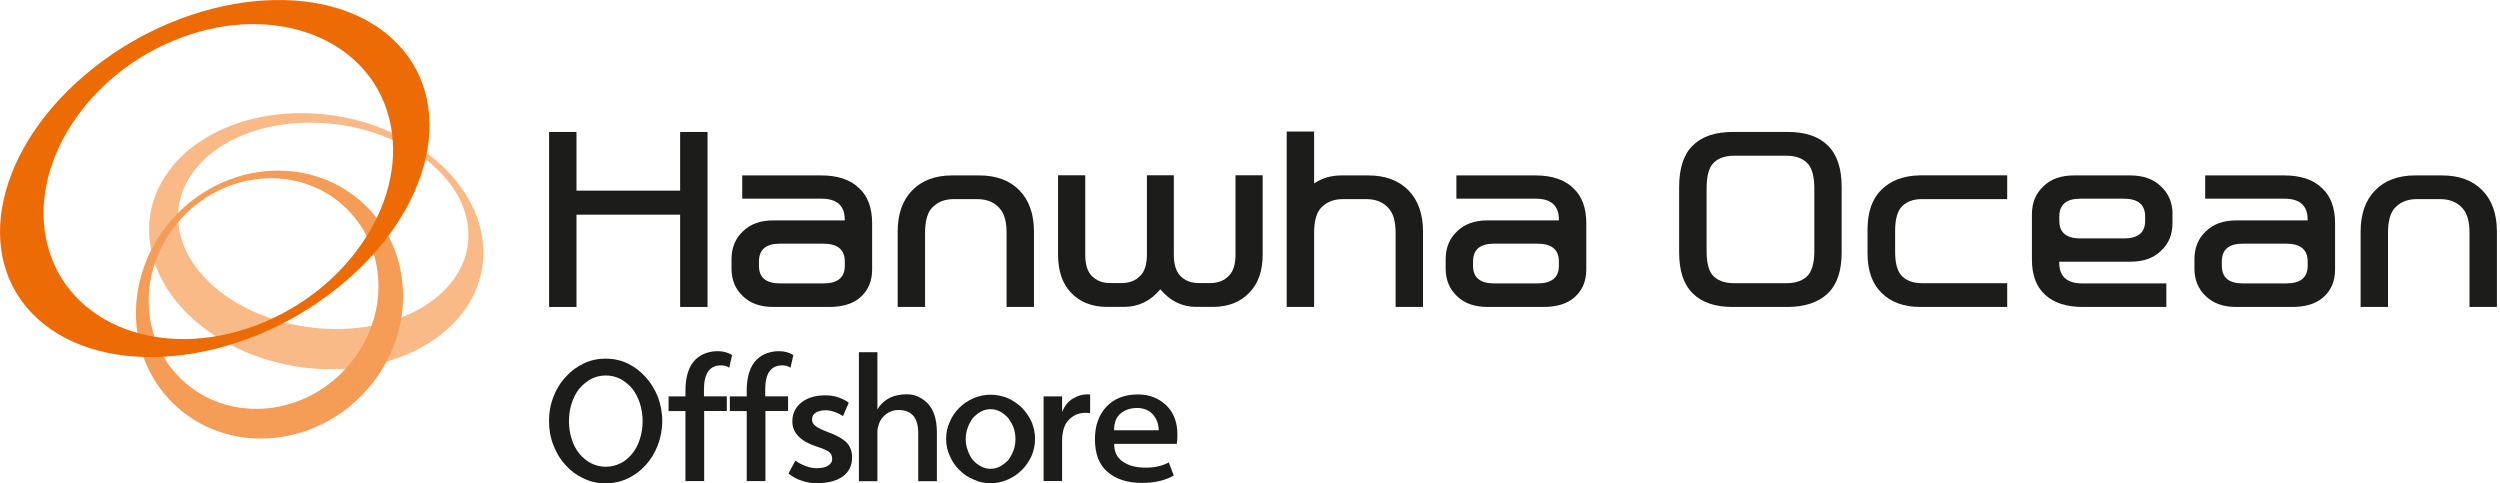 <svg width="269" height="52" viewBox="0 0 269 52" fill="none" xmlns="http://www.w3.org/2000/svg">
<g clip-path="url(#clip0_2001_1855)">
<path d="M19.206 24.188C18.532 18.052 24.961 13.132 33.56 13.198C42.159 13.265 49.684 18.289 50.358 24.418C51.032 30.561 44.611 35.474 36.011 35.4C27.412 35.341 19.887 30.309 19.213 24.181M51.95 26.093C51.173 18.489 42.522 12.257 32.619 12.176C22.717 12.094 15.318 18.193 16.095 25.804C16.873 33.407 25.531 39.647 35.434 39.728C45.336 39.802 52.736 33.711 51.95 26.1" fill="#F9BA87"/>
<path d="M37.011 39.869C32.138 44.975 24.309 45.397 19.524 40.818C14.747 36.238 14.829 28.397 19.71 23.299C24.59 18.2 32.419 17.778 37.189 22.35C41.966 26.93 41.885 34.77 37.011 39.861M18.939 23.143C13.273 29.072 13.177 38.179 18.732 43.5C24.287 48.821 33.389 48.324 39.056 42.403C44.729 36.482 44.818 27.367 39.263 22.047C33.708 16.726 24.613 17.222 18.939 23.143Z" fill="#F59C56"/>
<path d="M19.458 4.061C29.598 0.259 39.634 4.105 41.856 12.65C44.085 21.202 37.671 31.213 27.531 35.015C17.392 38.824 7.356 34.978 5.126 26.426C2.897 17.882 9.318 7.87 19.458 4.061ZM10.037 7.329C-0.481 15.666 -3.162 27.745 4.052 34.303C11.266 40.869 25.65 39.432 36.175 31.095C46.7 22.765 49.381 10.686 42.159 4.12C34.938 -2.445 20.562 -1.008 10.037 7.329Z" fill="#ED6B04"/>
<path d="M76.132 14.199V33.029H73.184V23.099H62.03V33.029H59.082V14.199H62.03V20.512H73.184V14.199H76.132Z" fill="#1C1C1B"/>
<path d="M83.205 33.029C81.827 33.029 80.738 32.644 79.939 31.873C79.116 31.102 78.709 30.109 78.709 28.901V27.893C78.709 26.663 79.116 25.663 79.939 24.892C80.738 24.107 81.827 23.714 83.205 23.714H90.893V23.64C90.893 22.135 90.063 21.38 88.412 21.38H79.864V18.875H88.367C90.137 18.875 91.485 19.327 92.419 20.224C93.367 21.09 93.841 22.35 93.841 24.01V28.998C93.841 30.272 93.404 31.28 92.537 32.021C91.752 32.696 90.648 33.029 89.219 33.029H83.197H83.205ZM88.589 26.219H83.923C82.412 26.219 81.664 26.856 81.664 28.138V28.605C81.664 29.865 82.42 30.494 83.923 30.494H88.589C90.13 30.494 90.9 29.865 90.9 28.605V28.138C90.9 26.863 90.13 26.219 88.589 26.219Z" fill="#1C1C1B"/>
<path d="M102.463 18.875H105.359C107.196 18.875 108.633 19.408 109.685 20.475C110.729 21.543 111.255 23.025 111.255 24.922V33.029H108.307V25.063C108.307 23.884 108.077 23.025 107.618 22.484C107.048 21.78 106.218 21.424 105.137 21.424H102.634C101.582 21.424 100.767 21.78 100.175 22.484C99.752 23.025 99.538 23.884 99.538 25.063V33.029H96.59V24.922C96.59 23.025 97.116 21.535 98.16 20.475C99.204 19.408 100.641 18.875 102.456 18.875H102.463Z" fill="#1C1C1B"/>
<path d="M124.844 31.132C123.793 32.392 122.497 33.022 120.941 33.022H119.127C117.49 33.022 116.186 32.503 115.223 31.473C114.305 30.502 113.846 29.138 113.846 27.367V18.86H116.771V27.39C116.771 28.419 116.993 29.175 117.438 29.65C117.949 30.191 118.608 30.457 119.43 30.457H120.704C121.541 30.457 122.208 30.191 122.719 29.65C123.178 29.175 123.408 28.419 123.408 27.39V18.86H126.304V27.39C126.304 28.419 126.526 29.175 126.97 29.65C127.474 30.191 128.14 30.457 128.963 30.457H130.236C131.073 30.457 131.74 30.191 132.251 29.65C132.71 29.175 132.94 28.419 132.94 27.39V18.86H135.865V27.367C135.865 29.138 135.391 30.502 134.443 31.473C133.473 32.503 132.17 33.022 130.511 33.022H128.718C127.192 33.022 125.911 32.392 124.859 31.132H124.844Z" fill="#1C1C1B"/>
<path d="M144.495 21.424C143.443 21.424 142.628 21.78 142.036 22.484C141.614 23.025 141.399 23.884 141.399 25.063V33.029H138.451V14.154H141.399V19.734C142.251 19.164 143.228 18.875 144.325 18.875H147.221C149.057 18.875 150.494 19.408 151.546 20.475C152.59 21.543 153.116 23.025 153.116 24.922V33.029H150.168V25.063C150.168 23.884 149.939 23.025 149.48 22.484C148.909 21.78 148.08 21.424 146.998 21.424H144.495Z" fill="#1C1C1B"/>
<path d="M160.049 33.029C158.671 33.029 157.582 32.644 156.782 31.873C155.96 31.102 155.553 30.109 155.553 28.901V27.893C155.553 26.663 155.96 25.663 156.782 24.892C157.582 24.107 158.671 23.714 160.049 23.714H167.737V23.64C167.737 22.135 166.907 21.38 165.255 21.38H156.708V18.875H165.211C166.981 18.875 168.329 19.327 169.262 20.224C170.21 21.09 170.684 22.35 170.684 24.01V28.998C170.684 30.272 170.247 31.28 169.381 32.021C168.596 32.696 167.492 33.029 166.063 33.029H160.041H160.049ZM165.426 26.219H160.76C159.249 26.219 158.501 26.856 158.501 28.138V28.605C158.501 29.865 159.256 30.494 160.76 30.494H165.426C166.966 30.494 167.737 29.865 167.737 28.605V28.138C167.737 26.863 166.966 26.219 165.426 26.219Z" fill="#1C1C1B"/>
<path d="M192.393 33.029H186.423C184.542 33.029 183.105 32.54 182.127 31.554C181.157 30.606 180.676 29.138 180.676 27.152V20.12C180.676 18.119 181.157 16.637 182.127 15.673C183.113 14.688 184.542 14.199 186.423 14.199H192.393C194.274 14.199 195.711 14.688 196.689 15.673C197.674 16.644 198.163 18.126 198.163 20.12V27.152C198.163 29.131 197.674 30.598 196.689 31.554C195.689 32.518 194.259 33.014 192.393 33.029ZM192.2 30.472C193.311 30.472 194.126 30.154 194.63 29.516C195.022 28.975 195.222 28.138 195.222 27.012V20.275C195.222 19.127 195.022 18.282 194.63 17.741C194.119 17.089 193.311 16.755 192.2 16.755H186.601C185.505 16.755 184.698 17.081 184.194 17.741C183.816 18.282 183.631 19.127 183.631 20.275V27.012C183.631 28.145 183.816 28.975 184.194 29.516C184.705 30.154 185.505 30.472 186.601 30.472H192.2Z" fill="#1C1C1B"/>
<path d="M215.975 33.029H206.569C204.814 33.014 203.443 32.503 202.443 31.502C201.443 30.517 200.947 29.109 200.947 27.278V24.67C200.947 22.817 201.443 21.402 202.443 20.416C203.443 19.416 204.821 18.904 206.569 18.867H215.975V21.424H206.813C205.762 21.424 204.984 21.75 204.48 22.41C204.102 22.951 203.917 23.751 203.917 24.818V27.13C203.917 28.182 204.102 28.975 204.48 29.516C204.991 30.154 205.769 30.472 206.813 30.472H215.975V33.029Z" fill="#1C1C1B"/>
<path d="M233.759 23.047V24.032C233.759 25.248 233.344 26.233 232.507 27.004C231.707 27.775 230.619 28.16 229.241 28.16H221.575V28.256C221.575 29.746 222.405 30.494 224.056 30.494H233.1V33.029H224.086C222.331 33.029 220.983 32.584 220.035 31.702C219.101 30.835 218.635 29.583 218.635 27.945V23.054C218.635 21.824 219.042 20.824 219.864 20.053C220.664 19.267 221.76 18.875 223.153 18.875H229.219C230.611 18.875 231.707 19.267 232.515 20.053C233.352 20.824 233.766 21.824 233.766 23.054L233.759 23.047ZM223.842 25.655H228.53C230.056 25.655 230.819 25.026 230.819 23.766V23.299C230.819 22.024 230.056 21.38 228.53 21.38H223.842C222.338 21.38 221.583 22.017 221.583 23.299V23.766C221.583 25.026 222.338 25.655 223.842 25.655Z" fill="#1C1C1B"/>
<path d="M240.617 33.029C239.239 33.029 238.151 32.644 237.351 31.873C236.528 31.102 236.121 30.109 236.121 28.901V27.893C236.121 26.663 236.528 25.663 237.351 24.892C238.151 24.107 239.239 23.714 240.617 23.714H248.305V23.64C248.305 22.135 247.475 21.38 245.824 21.38H237.277V18.875H245.779C247.549 18.875 248.897 19.327 249.831 20.224C250.779 21.09 251.253 22.35 251.253 24.01V28.998C251.253 30.272 250.816 31.28 249.949 32.021C249.164 32.696 248.061 33.029 246.631 33.029H240.609H240.617ZM245.994 26.219H241.328C239.817 26.219 239.069 26.856 239.069 28.138V28.605C239.069 29.865 239.824 30.494 241.328 30.494H245.994C247.535 30.494 248.305 29.865 248.305 28.605V28.138C248.305 26.863 247.535 26.219 245.994 26.219Z" fill="#1C1C1B"/>
<path d="M259.875 18.875H262.771C264.608 18.875 266.045 19.408 267.097 20.475C268.141 21.543 268.667 23.025 268.667 24.922V33.029H265.719V25.063C265.719 23.884 265.49 23.025 265.03 22.484C264.46 21.78 263.631 21.424 262.549 21.424H260.046C258.994 21.424 258.179 21.78 257.587 22.484C257.165 23.025 256.95 23.884 256.95 25.063V33.029H254.002V24.922C254.002 23.025 254.528 21.535 255.572 20.475C256.616 19.408 258.053 18.875 259.868 18.875H259.875Z" fill="#1C1C1B"/>
<path d="M71.258 45.286C71.258 46.22 71.088 47.102 70.777 47.917C70.451 48.747 70.014 49.458 69.458 50.066C68.903 50.673 68.266 51.14 67.54 51.489C66.777 51.837 65.999 52.007 65.17 52.007C64.34 52.007 63.54 51.837 62.815 51.489C62.052 51.14 61.415 50.673 60.874 50.066C60.304 49.458 59.874 48.754 59.556 47.917C59.23 47.102 59.074 46.22 59.074 45.286C59.074 44.352 59.23 43.5 59.556 42.67C59.867 41.877 60.296 41.166 60.874 40.558C61.407 39.95 62.052 39.469 62.815 39.106C63.54 38.757 64.34 38.587 65.17 38.587C65.999 38.587 66.777 38.757 67.54 39.106C68.266 39.469 68.91 39.95 69.458 40.558C70.014 41.166 70.443 41.877 70.777 42.67C71.088 43.5 71.258 44.367 71.258 45.286ZM69.147 45.323C69.147 44.649 69.043 44.011 68.851 43.382C68.644 42.774 68.37 42.255 68.021 41.803C67.644 41.373 67.229 41.025 66.74 40.766C66.236 40.521 65.718 40.402 65.185 40.402C64.651 40.402 64.111 40.521 63.629 40.766C63.148 41.025 62.711 41.373 62.348 41.803C61.985 42.255 61.711 42.774 61.518 43.382C61.311 44.004 61.222 44.641 61.222 45.323C61.222 46.005 61.311 46.642 61.518 47.242C61.711 47.865 61.985 48.384 62.348 48.821C62.711 49.273 63.14 49.614 63.629 49.858C64.118 50.103 64.629 50.221 65.185 50.221C65.74 50.221 66.244 50.103 66.74 49.858C67.222 49.636 67.636 49.288 68.021 48.821C68.37 48.391 68.644 47.872 68.851 47.242C69.043 46.635 69.147 45.997 69.147 45.323Z" fill="#1C1C1B"/>
<path d="M75.761 51.763H73.754V44.234H71.939V42.655H73.754V42.048C73.754 40.506 74.117 39.38 74.865 38.654C75.487 38.083 76.287 37.786 77.25 37.786C77.82 37.786 78.324 37.927 78.776 38.202L78.465 39.572C78.243 39.402 77.946 39.313 77.583 39.313C76.354 39.313 75.746 40.18 75.746 41.907V42.648H78.205V44.226H75.769V51.755L75.761 51.763Z" fill="#1C1C1B"/>
<path d="M82.353 51.763H80.346V44.234H78.531V42.655H80.346V42.048C80.346 40.506 80.709 39.38 81.457 38.654C82.079 38.083 82.879 37.786 83.842 37.786C84.412 37.786 84.916 37.927 85.368 38.202L85.056 39.572C84.834 39.402 84.538 39.313 84.175 39.313C82.946 39.313 82.338 40.18 82.338 41.907V42.648H84.797V44.226H82.361V51.755L82.353 51.763Z" fill="#1C1C1B"/>
<path d="M84.842 50.948L85.582 49.562C85.96 49.836 86.345 50.029 86.76 50.17C87.138 50.31 87.501 50.377 87.834 50.377C88.419 50.377 88.856 50.288 89.13 50.081C89.404 49.91 89.545 49.666 89.545 49.392C89.545 49.028 89.404 48.754 89.145 48.576C88.871 48.406 88.434 48.228 87.849 48.043C86.116 47.472 85.257 46.568 85.257 45.345C85.257 44.501 85.582 43.819 86.242 43.3C86.879 42.796 87.745 42.537 88.819 42.537C89.767 42.537 90.604 42.811 91.33 43.33L90.708 44.767C90.034 44.352 89.412 44.145 88.841 44.145C88.412 44.145 88.064 44.234 87.79 44.389C87.516 44.56 87.375 44.804 87.375 45.153C87.375 45.427 87.516 45.671 87.79 45.864C88.064 46.072 88.516 46.279 89.16 46.524C90.026 46.835 90.663 47.198 91.078 47.598C91.478 48.013 91.686 48.547 91.686 49.206C91.686 50.088 91.36 50.762 90.7 51.252C90.026 51.755 89.056 51.993 87.797 51.993C87.316 51.993 86.812 51.904 86.293 51.733C85.76 51.563 85.271 51.303 84.857 50.955L84.842 50.948Z" fill="#1C1C1B"/>
<path d="M92.418 51.763V37.898H94.41V44.063C94.721 43.508 95.188 43.078 95.847 42.752C96.329 42.544 96.921 42.425 97.58 42.425C98.447 42.425 99.21 42.774 99.862 43.448C100.484 44.137 100.81 45.16 100.81 46.546V51.778H98.802V46.605C98.802 44.945 98.091 44.115 96.677 44.115C96.173 44.115 95.743 44.271 95.358 44.545C94.958 44.856 94.699 45.219 94.566 45.634C94.462 45.946 94.41 46.205 94.41 46.412V51.778H92.418V51.763Z" fill="#1C1C1B"/>
<path d="M111.372 47.228C111.372 47.887 111.231 48.487 110.994 49.065C110.72 49.651 110.372 50.155 109.957 50.57C109.528 51 109.024 51.348 108.454 51.592C107.869 51.867 107.239 51.993 106.587 51.993C105.936 51.993 105.321 51.874 104.751 51.592C104.165 51.348 103.64 51 103.225 50.57C102.795 50.155 102.447 49.651 102.203 49.065C101.929 48.495 101.803 47.887 101.803 47.228C101.803 46.568 101.921 45.96 102.203 45.375C102.447 44.804 102.788 44.3 103.225 43.871C103.64 43.456 104.158 43.107 104.751 42.848C105.321 42.603 105.928 42.47 106.587 42.47C107.247 42.47 107.869 42.611 108.454 42.848C109.024 43.107 109.528 43.456 109.957 43.871C110.372 44.3 110.72 44.804 110.994 45.375C111.239 45.96 111.372 46.568 111.372 47.228ZM109.261 47.242C109.261 46.813 109.195 46.39 109.054 45.997C108.898 45.62 108.706 45.286 108.483 44.975C108.224 44.701 107.928 44.456 107.617 44.286C107.291 44.115 106.943 44.026 106.58 44.026C106.217 44.026 105.869 44.115 105.558 44.286C105.232 44.456 104.936 44.701 104.691 44.975C104.447 45.286 104.277 45.612 104.136 45.997C103.98 46.398 103.914 46.813 103.914 47.242C103.914 47.672 103.98 48.095 104.136 48.473C104.277 48.873 104.447 49.214 104.691 49.51C104.936 49.784 105.225 50.014 105.558 50.184C105.869 50.355 106.217 50.444 106.58 50.444C106.943 50.444 107.291 50.355 107.617 50.184C107.928 50.014 108.224 49.784 108.483 49.51C108.706 49.214 108.898 48.873 109.054 48.473C109.195 48.095 109.261 47.694 109.261 47.242Z" fill="#1C1C1B"/>
<path d="M112.291 51.763V42.655H114.283V44.337C114.543 43.678 114.92 43.196 115.446 42.885C115.95 42.589 116.446 42.433 116.972 42.433C117.113 42.433 117.231 42.448 117.298 42.448V44.456C117.194 44.441 117.039 44.419 116.831 44.419C116.172 44.419 115.639 44.612 115.202 44.99C114.75 45.367 114.476 45.871 114.372 46.494C114.306 46.805 114.283 47.05 114.283 47.257V51.755H112.291V51.763Z" fill="#1C1C1B"/>
<path d="M126.63 47.761H119.883C119.883 48.628 120.194 49.266 120.831 49.681C121.453 50.11 122.253 50.318 123.253 50.318C124.253 50.318 125.119 50.125 125.764 49.747L126.297 51.17C125.364 51.689 124.238 51.963 122.89 51.963C121.349 51.963 120.12 51.585 119.201 50.8C118.268 50.036 117.816 48.843 117.816 47.25C117.816 45.797 118.231 44.634 119.061 43.752C119.875 42.885 121.016 42.44 122.468 42.44C123.623 42.44 124.63 42.818 125.46 43.582C126.275 44.345 126.689 45.419 126.689 46.768C126.689 47.25 126.652 47.583 126.623 47.754L126.63 47.761ZM119.883 46.294H124.675C124.675 45.657 124.468 45.101 124.068 44.612C123.653 44.145 123.082 43.9 122.334 43.9C121.646 43.9 121.068 44.093 120.601 44.471C120.12 44.849 119.875 45.456 119.875 46.286L119.883 46.294Z" fill="#1C1C1B"/>
</g>
<defs>
<clipPath id="clip0_2001_1855">
<rect width="268.667" height="52" fill="white"/>
</clipPath>
</defs>
</svg>
